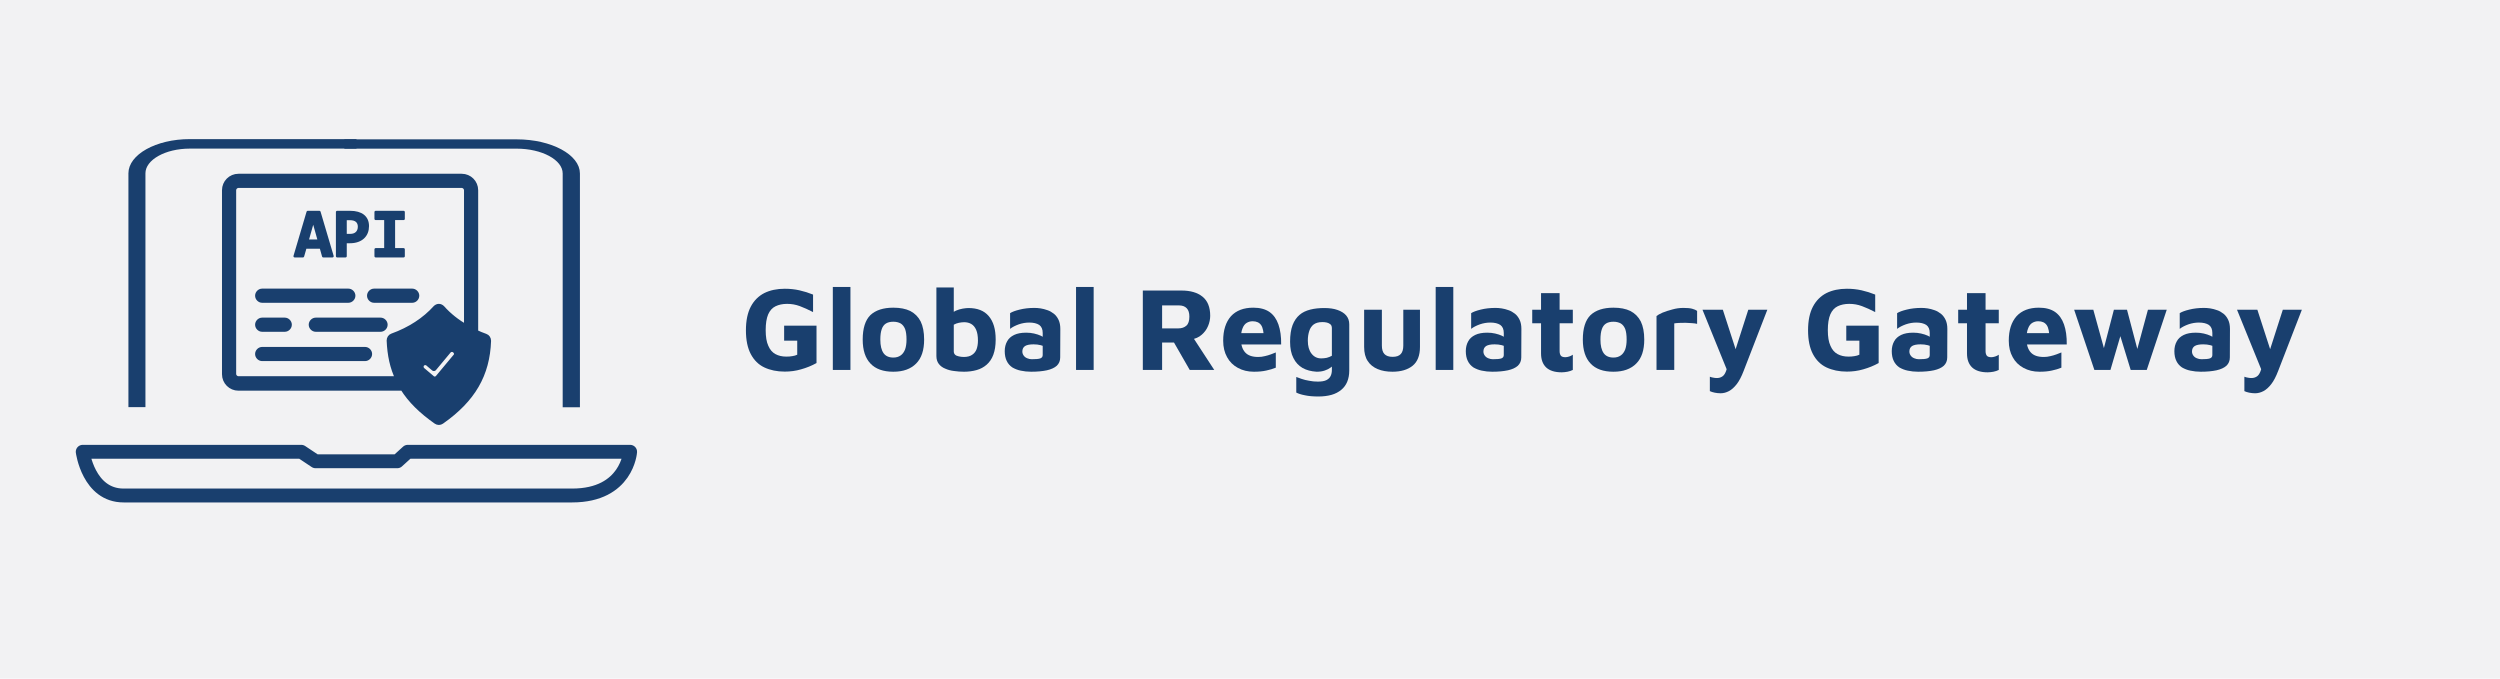 <?xml version="1.0" encoding="UTF-8" standalone="no"?>
<!DOCTYPE svg PUBLIC "-//W3C//DTD SVG 1.1//EN" "http://www.w3.org/Graphics/SVG/1.1/DTD/svg11.dtd">
<svg width="100%" height="100%" viewBox="0 0 700 190" version="1.1" xmlns="http://www.w3.org/2000/svg" xmlns:xlink="http://www.w3.org/1999/xlink" xml:space="preserve" xmlns:serif="http://www.serif.com/" style="fill-rule:evenodd;clip-rule:evenodd;stroke-linejoin:round;stroke-miterlimit:2;">
    <rect x="0" y="0" width="700" height="190" style="fill:rgb(242,242,243);"/>
    <g transform="matrix(1,0,0,1,21.411,27.25)">
        <g transform="matrix(33.333,0,0,33.333,186.047,76.333)">
            <path d="M0.368,0.014C0.303,0.014 0.246,0.002 0.197,-0.021C0.148,-0.044 0.11,-0.082 0.083,-0.133C0.056,-0.184 0.042,-0.25 0.042,-0.333C0.042,-0.414 0.056,-0.481 0.083,-0.532C0.11,-0.583 0.148,-0.621 0.197,-0.646C0.246,-0.67 0.303,-0.682 0.368,-0.682C0.41,-0.682 0.451,-0.678 0.491,-0.669C0.531,-0.66 0.569,-0.648 0.606,-0.633L0.606,-0.486C0.566,-0.507 0.529,-0.523 0.495,-0.536C0.46,-0.549 0.425,-0.555 0.388,-0.555C0.35,-0.555 0.318,-0.548 0.291,-0.535C0.264,-0.522 0.243,-0.499 0.229,-0.467C0.215,-0.434 0.208,-0.39 0.208,-0.334C0.208,-0.279 0.215,-0.235 0.23,-0.203C0.244,-0.17 0.264,-0.147 0.29,-0.133C0.316,-0.119 0.346,-0.112 0.381,-0.112C0.399,-0.112 0.416,-0.113 0.432,-0.116C0.447,-0.118 0.461,-0.122 0.473,-0.128L0.473,-0.246L0.363,-0.246L0.363,-0.372L0.635,-0.372L0.635,-0.058C0.594,-0.035 0.551,-0.018 0.505,-0.005C0.461,0.008 0.415,0.014 0.368,0.014Z" style="fill:rgb(25,63,110);fill-rule:nonzero;"/>
        </g>
        <g transform="matrix(33.333,0,0,33.333,209.58,76.333)">
            <rect x="0.066" y="-0.697" width="0.148" height="0.697" style="fill:rgb(25,63,110);fill-rule:nonzero;"/>
        </g>
        <g transform="matrix(33.333,0,0,33.333,218.913,76.333)">
            <path d="M0.294,0.015C0.209,0.015 0.145,-0.008 0.102,-0.054C0.059,-0.099 0.037,-0.166 0.037,-0.255C0.037,-0.35 0.059,-0.419 0.102,-0.461C0.146,-0.502 0.21,-0.523 0.294,-0.523C0.351,-0.523 0.398,-0.514 0.437,-0.495C0.475,-0.475 0.504,-0.446 0.524,-0.407C0.543,-0.368 0.553,-0.317 0.553,-0.255C0.553,-0.166 0.531,-0.099 0.486,-0.054C0.441,-0.008 0.377,0.015 0.294,0.015ZM0.294,-0.104C0.319,-0.104 0.339,-0.11 0.356,-0.122C0.372,-0.133 0.384,-0.15 0.393,-0.172C0.401,-0.195 0.405,-0.222 0.405,-0.255C0.405,-0.292 0.401,-0.322 0.393,-0.344C0.384,-0.365 0.372,-0.381 0.355,-0.391C0.338,-0.4 0.318,-0.405 0.294,-0.405C0.269,-0.405 0.248,-0.4 0.232,-0.39C0.216,-0.38 0.204,-0.364 0.197,-0.343C0.189,-0.321 0.185,-0.292 0.185,-0.255C0.185,-0.204 0.194,-0.167 0.212,-0.141C0.229,-0.117 0.257,-0.104 0.294,-0.104Z" style="fill:rgb(25,63,110);fill-rule:nonzero;"/>
        </g>
        <g transform="matrix(33.333,0,0,33.333,238.58,76.333)">
            <path d="M0.298,0.015C0.27,0.015 0.242,0.013 0.215,0.009C0.187,0.006 0.162,-0.001 0.14,-0.011C0.117,-0.02 0.099,-0.034 0.086,-0.051C0.073,-0.068 0.066,-0.09 0.066,-0.117L0.066,-0.693L0.212,-0.693L0.212,-0.417L0.184,-0.464C0.196,-0.478 0.211,-0.489 0.23,-0.498C0.249,-0.506 0.268,-0.512 0.287,-0.515C0.306,-0.518 0.322,-0.52 0.335,-0.52C0.41,-0.52 0.467,-0.498 0.505,-0.453C0.545,-0.407 0.564,-0.342 0.564,-0.255C0.564,-0.204 0.557,-0.162 0.544,-0.127C0.531,-0.092 0.512,-0.065 0.488,-0.044C0.464,-0.023 0.436,-0.008 0.404,0.001C0.372,0.01 0.337,0.015 0.298,0.015ZM0.296,-0.109C0.325,-0.109 0.349,-0.115 0.366,-0.127C0.383,-0.138 0.396,-0.154 0.404,-0.175C0.411,-0.196 0.415,-0.219 0.415,-0.246C0.415,-0.284 0.41,-0.314 0.4,-0.337C0.39,-0.36 0.376,-0.376 0.359,-0.386C0.342,-0.396 0.322,-0.401 0.299,-0.401C0.286,-0.401 0.271,-0.399 0.255,-0.396C0.239,-0.393 0.225,-0.387 0.212,-0.38L0.212,-0.156C0.212,-0.144 0.216,-0.135 0.223,-0.128C0.23,-0.121 0.241,-0.117 0.254,-0.114C0.267,-0.111 0.281,-0.109 0.296,-0.109Z" style="fill:rgb(25,63,110);fill-rule:nonzero;"/>
        </g>
        <g transform="matrix(33.333,0,0,33.333,258.613,76.333)">
            <path d="M0.261,0.015C0.23,0.015 0.202,0.012 0.174,0.006C0.148,0.001 0.124,-0.009 0.103,-0.021C0.083,-0.035 0.067,-0.052 0.056,-0.075C0.045,-0.097 0.039,-0.125 0.039,-0.158C0.039,-0.189 0.046,-0.217 0.059,-0.24C0.071,-0.263 0.091,-0.281 0.118,-0.294C0.145,-0.307 0.178,-0.313 0.219,-0.313C0.242,-0.313 0.264,-0.311 0.285,-0.306C0.306,-0.301 0.326,-0.295 0.343,-0.287C0.36,-0.279 0.373,-0.27 0.383,-0.261L0.389,-0.189C0.376,-0.197 0.36,-0.203 0.341,-0.208C0.322,-0.213 0.302,-0.215 0.281,-0.215C0.248,-0.215 0.225,-0.21 0.21,-0.201C0.195,-0.191 0.187,-0.176 0.187,-0.155C0.187,-0.142 0.191,-0.131 0.198,-0.121C0.205,-0.111 0.215,-0.103 0.228,-0.098C0.24,-0.093 0.253,-0.09 0.266,-0.09C0.3,-0.09 0.324,-0.092 0.338,-0.097C0.351,-0.102 0.358,-0.111 0.358,-0.125L0.358,-0.311C0.358,-0.342 0.348,-0.364 0.329,-0.378C0.309,-0.391 0.281,-0.398 0.245,-0.398C0.216,-0.398 0.186,-0.393 0.157,-0.383C0.127,-0.372 0.103,-0.36 0.084,-0.345L0.084,-0.477C0.101,-0.488 0.128,-0.498 0.165,-0.507C0.201,-0.516 0.242,-0.521 0.287,-0.521C0.303,-0.521 0.321,-0.52 0.34,-0.517C0.359,-0.514 0.379,-0.509 0.398,-0.502C0.417,-0.496 0.435,-0.485 0.452,-0.472C0.468,-0.459 0.481,-0.442 0.491,-0.421C0.501,-0.4 0.506,-0.375 0.506,-0.344L0.505,-0.105C0.505,-0.076 0.495,-0.053 0.476,-0.035C0.457,-0.018 0.429,-0.005 0.393,0.003C0.356,0.011 0.312,0.015 0.261,0.015Z" style="fill:rgb(25,63,110);fill-rule:nonzero;"/>
        </g>
        <g transform="matrix(33.333,0,0,33.333,277.68,76.333)">
            <rect x="0.066" y="-0.697" width="0.148" height="0.697" style="fill:rgb(25,63,110);fill-rule:nonzero;"/>
        </g>
        <g transform="matrix(33.333,0,0,33.333,296.213,76.333)">
            <path d="M0.071,-0L0.071,-0.667L0.396,-0.667C0.471,-0.667 0.53,-0.65 0.573,-0.615C0.616,-0.58 0.637,-0.526 0.637,-0.455C0.637,-0.426 0.631,-0.397 0.619,-0.369C0.607,-0.34 0.589,-0.316 0.566,-0.296C0.543,-0.275 0.513,-0.262 0.478,-0.256L0.468,-0.311L0.671,-0L0.465,-0L0.298,-0.291L0.37,-0.23L0.233,-0.23L0.233,-0L0.071,-0ZM0.233,-0.349L0.369,-0.349C0.398,-0.349 0.42,-0.357 0.437,-0.372C0.454,-0.387 0.462,-0.413 0.462,-0.448C0.462,-0.479 0.455,-0.502 0.44,-0.518C0.425,-0.534 0.403,-0.542 0.376,-0.542L0.233,-0.542L0.233,-0.349Z" style="fill:rgb(25,63,110);fill-rule:nonzero;"/>
        </g>
        <g transform="matrix(33.333,0,0,33.333,319.847,76.333)">
            <path d="M0.295,0.015C0.244,0.015 0.2,0.004 0.161,-0.017C0.122,-0.038 0.091,-0.068 0.07,-0.107C0.048,-0.146 0.037,-0.192 0.037,-0.246C0.037,-0.334 0.059,-0.402 0.102,-0.451C0.146,-0.499 0.209,-0.523 0.29,-0.523C0.346,-0.523 0.391,-0.511 0.426,-0.487C0.46,-0.463 0.485,-0.428 0.501,-0.382C0.517,-0.336 0.525,-0.28 0.524,-0.214L0.139,-0.214L0.123,-0.309L0.401,-0.309L0.379,-0.262C0.378,-0.316 0.371,-0.354 0.356,-0.376C0.341,-0.398 0.317,-0.409 0.284,-0.409C0.265,-0.409 0.249,-0.404 0.234,-0.395C0.219,-0.386 0.207,-0.37 0.199,-0.348C0.19,-0.327 0.186,-0.297 0.186,-0.259C0.186,-0.211 0.198,-0.174 0.221,-0.148C0.244,-0.122 0.28,-0.109 0.331,-0.109C0.35,-0.109 0.368,-0.111 0.387,-0.116C0.405,-0.12 0.422,-0.125 0.438,-0.131C0.454,-0.137 0.468,-0.142 0.479,-0.147L0.479,-0.019C0.455,-0.009 0.428,-0.001 0.399,0.005C0.369,0.012 0.334,0.015 0.295,0.015Z" style="fill:rgb(25,63,110);fill-rule:nonzero;"/>
        </g>
        <g transform="matrix(33.333,0,0,33.333,338.58,76.333)">
            <path d="M0.26,0.015C0.214,0.012 0.174,0.002 0.141,-0.017C0.109,-0.036 0.083,-0.063 0.065,-0.1C0.046,-0.136 0.037,-0.182 0.037,-0.237C0.037,-0.293 0.044,-0.34 0.058,-0.377C0.072,-0.413 0.092,-0.442 0.117,-0.463C0.141,-0.484 0.172,-0.498 0.207,-0.507C0.242,-0.516 0.282,-0.52 0.325,-0.52C0.367,-0.52 0.404,-0.515 0.435,-0.504C0.466,-0.493 0.491,-0.478 0.508,-0.458C0.525,-0.438 0.534,-0.413 0.534,-0.384L0.534,0.006C0.534,0.041 0.528,0.072 0.517,0.099C0.506,0.126 0.489,0.149 0.467,0.167C0.444,0.186 0.417,0.2 0.386,0.209C0.354,0.218 0.317,0.223 0.276,0.223C0.231,0.223 0.193,0.22 0.162,0.213C0.13,0.207 0.106,0.199 0.089,0.19L0.089,0.059C0.099,0.063 0.114,0.068 0.133,0.075C0.152,0.082 0.174,0.087 0.198,0.091C0.222,0.096 0.246,0.098 0.27,0.098C0.301,0.098 0.326,0.094 0.343,0.085C0.36,0.076 0.371,0.065 0.378,0.05C0.385,0.035 0.388,0.019 0.388,-0L0.388,-0.082L0.417,-0.061C0.406,-0.046 0.394,-0.032 0.379,-0.021C0.364,-0.01 0.347,-0.001 0.328,0.005C0.308,0.012 0.285,0.015 0.26,0.015ZM0.298,-0.097C0.315,-0.097 0.331,-0.099 0.346,-0.102C0.361,-0.106 0.375,-0.112 0.388,-0.119L0.388,-0.351C0.388,-0.365 0.384,-0.376 0.376,-0.383C0.368,-0.39 0.358,-0.395 0.346,-0.398C0.334,-0.401 0.321,-0.402 0.308,-0.402C0.277,-0.402 0.253,-0.395 0.235,-0.382C0.218,-0.369 0.205,-0.35 0.198,-0.327C0.19,-0.303 0.186,-0.276 0.186,-0.246C0.186,-0.2 0.196,-0.164 0.217,-0.137C0.238,-0.11 0.265,-0.097 0.298,-0.097Z" style="fill:rgb(25,63,110);fill-rule:nonzero;"/>
        </g>
        <g transform="matrix(33.333,0,0,33.333,358.347,76.333)">
            <path d="M0.304,0.015C0.257,0.015 0.216,0.008 0.18,-0.007C0.144,-0.022 0.116,-0.044 0.096,-0.075C0.076,-0.105 0.066,-0.144 0.066,-0.193L0.066,-0.506L0.215,-0.506L0.215,-0.205C0.215,-0.173 0.222,-0.149 0.236,-0.134C0.251,-0.118 0.274,-0.11 0.305,-0.11C0.337,-0.11 0.36,-0.118 0.374,-0.134C0.388,-0.149 0.395,-0.173 0.395,-0.205L0.395,-0.506L0.535,-0.506L0.535,-0.193C0.535,-0.121 0.514,-0.068 0.473,-0.035C0.432,-0.002 0.375,0.015 0.304,0.015Z" style="fill:rgb(25,63,110);fill-rule:nonzero;"/>
        </g>
        <g transform="matrix(33.333,0,0,33.333,378.38,76.333)">
            <rect x="0.066" y="-0.697" width="0.148" height="0.697" style="fill:rgb(25,63,110);fill-rule:nonzero;"/>
        </g>
        <g transform="matrix(33.333,0,0,33.333,387.713,76.333)">
            <path d="M0.261,0.015C0.23,0.015 0.202,0.012 0.174,0.006C0.148,0.001 0.124,-0.009 0.103,-0.021C0.083,-0.035 0.067,-0.052 0.056,-0.075C0.045,-0.097 0.039,-0.125 0.039,-0.158C0.039,-0.189 0.046,-0.217 0.059,-0.24C0.071,-0.263 0.091,-0.281 0.118,-0.294C0.145,-0.307 0.178,-0.313 0.219,-0.313C0.242,-0.313 0.264,-0.311 0.285,-0.306C0.306,-0.301 0.326,-0.295 0.343,-0.287C0.36,-0.279 0.373,-0.27 0.383,-0.261L0.389,-0.189C0.376,-0.197 0.36,-0.203 0.341,-0.208C0.322,-0.213 0.302,-0.215 0.281,-0.215C0.248,-0.215 0.225,-0.21 0.21,-0.201C0.195,-0.191 0.187,-0.176 0.187,-0.155C0.187,-0.142 0.191,-0.131 0.198,-0.121C0.205,-0.111 0.215,-0.103 0.228,-0.098C0.24,-0.093 0.253,-0.09 0.266,-0.09C0.3,-0.09 0.324,-0.092 0.338,-0.097C0.351,-0.102 0.358,-0.111 0.358,-0.125L0.358,-0.311C0.358,-0.342 0.348,-0.364 0.329,-0.378C0.309,-0.391 0.281,-0.398 0.245,-0.398C0.216,-0.398 0.186,-0.393 0.157,-0.383C0.127,-0.372 0.103,-0.36 0.084,-0.345L0.084,-0.477C0.101,-0.488 0.128,-0.498 0.165,-0.507C0.201,-0.516 0.242,-0.521 0.287,-0.521C0.303,-0.521 0.321,-0.52 0.34,-0.517C0.359,-0.514 0.379,-0.509 0.398,-0.502C0.417,-0.496 0.435,-0.485 0.452,-0.472C0.468,-0.459 0.481,-0.442 0.491,-0.421C0.501,-0.4 0.506,-0.375 0.506,-0.344L0.505,-0.105C0.505,-0.076 0.495,-0.053 0.476,-0.035C0.457,-0.018 0.429,-0.005 0.393,0.003C0.356,0.011 0.312,0.015 0.261,0.015Z" style="fill:rgb(25,63,110);fill-rule:nonzero;"/>
        </g>
        <g transform="matrix(33.333,0,0,33.333,406.78,76.333)">
            <path d="M0.273,0.02C0.214,0.02 0.171,0.006 0.142,-0.021C0.113,-0.049 0.099,-0.088 0.099,-0.139L0.099,-0.392L0.025,-0.392L0.025,-0.506L0.099,-0.506L0.099,-0.645L0.255,-0.645L0.255,-0.506L0.366,-0.506L0.366,-0.392L0.255,-0.392L0.255,-0.158C0.255,-0.141 0.259,-0.128 0.266,-0.119C0.273,-0.111 0.286,-0.107 0.303,-0.107C0.313,-0.107 0.324,-0.109 0.336,-0.113C0.348,-0.117 0.358,-0.122 0.366,-0.128L0.366,-0C0.352,0.007 0.337,0.012 0.321,0.015C0.304,0.018 0.288,0.02 0.273,0.02Z" style="fill:rgb(25,63,110);fill-rule:nonzero;"/>
        </g>
        <g transform="matrix(33.333,0,0,33.333,420.547,76.333)">
            <path d="M0.294,0.015C0.209,0.015 0.145,-0.008 0.102,-0.054C0.059,-0.099 0.037,-0.166 0.037,-0.255C0.037,-0.35 0.059,-0.419 0.102,-0.461C0.146,-0.502 0.21,-0.523 0.294,-0.523C0.351,-0.523 0.398,-0.514 0.437,-0.495C0.475,-0.475 0.504,-0.446 0.524,-0.407C0.543,-0.368 0.553,-0.317 0.553,-0.255C0.553,-0.166 0.531,-0.099 0.486,-0.054C0.441,-0.008 0.377,0.015 0.294,0.015ZM0.294,-0.104C0.319,-0.104 0.339,-0.11 0.356,-0.122C0.372,-0.133 0.384,-0.15 0.393,-0.172C0.401,-0.195 0.405,-0.222 0.405,-0.255C0.405,-0.292 0.401,-0.322 0.393,-0.344C0.384,-0.365 0.372,-0.381 0.355,-0.391C0.338,-0.4 0.318,-0.405 0.294,-0.405C0.269,-0.405 0.248,-0.4 0.232,-0.39C0.216,-0.38 0.204,-0.364 0.197,-0.343C0.189,-0.321 0.185,-0.292 0.185,-0.255C0.185,-0.204 0.194,-0.167 0.212,-0.141C0.229,-0.117 0.257,-0.104 0.294,-0.104Z" style="fill:rgb(25,63,110);fill-rule:nonzero;"/>
        </g>
        <g transform="matrix(33.333,0,0,33.333,440.213,76.333)">
            <path d="M0.066,-0L0.066,-0.453C0.075,-0.461 0.092,-0.47 0.116,-0.481C0.14,-0.491 0.168,-0.5 0.199,-0.508C0.23,-0.517 0.261,-0.521 0.292,-0.521C0.323,-0.521 0.348,-0.519 0.366,-0.514C0.384,-0.509 0.398,-0.503 0.407,-0.496L0.407,-0.387C0.396,-0.39 0.381,-0.392 0.364,-0.393C0.347,-0.394 0.329,-0.395 0.31,-0.396C0.291,-0.396 0.274,-0.396 0.257,-0.395C0.24,-0.394 0.226,-0.393 0.215,-0.391L0.215,-0L0.066,-0Z" style="fill:rgb(25,63,110);fill-rule:nonzero;"/>
        </g>
        <g transform="matrix(33.333,0,0,33.333,454.48,76.333)">
            <path d="M0.176,0.196C0.159,0.196 0.143,0.194 0.127,0.191C0.111,0.188 0.097,0.183 0.086,0.178L0.086,0.057C0.097,0.061 0.107,0.064 0.116,0.065C0.125,0.067 0.135,0.068 0.145,0.068C0.162,0.068 0.176,0.064 0.189,0.056C0.201,0.049 0.211,0.036 0.219,0.017C0.227,-0.001 0.233,-0.026 0.238,-0.057L0.241,0.028L0.024,-0.506L0.195,-0.506L0.31,-0.151L0.295,-0.151L0.409,-0.506L0.569,-0.506L0.37,0.008C0.352,0.055 0.333,0.092 0.312,0.119C0.291,0.146 0.269,0.166 0.246,0.178C0.223,0.19 0.2,0.196 0.176,0.196Z" style="fill:rgb(25,63,110);fill-rule:nonzero;"/>
        </g>
        <g transform="matrix(33.333,0,0,33.333,483.447,76.333)">
            <path d="M0.368,0.014C0.303,0.014 0.246,0.002 0.197,-0.021C0.148,-0.044 0.11,-0.082 0.083,-0.133C0.056,-0.184 0.042,-0.25 0.042,-0.333C0.042,-0.414 0.056,-0.481 0.083,-0.532C0.11,-0.583 0.148,-0.621 0.197,-0.646C0.246,-0.67 0.303,-0.682 0.368,-0.682C0.41,-0.682 0.451,-0.678 0.491,-0.669C0.531,-0.66 0.569,-0.648 0.606,-0.633L0.606,-0.486C0.566,-0.507 0.529,-0.523 0.495,-0.536C0.46,-0.549 0.425,-0.555 0.388,-0.555C0.35,-0.555 0.318,-0.548 0.291,-0.535C0.264,-0.522 0.243,-0.499 0.229,-0.467C0.215,-0.434 0.208,-0.39 0.208,-0.334C0.208,-0.279 0.215,-0.235 0.23,-0.203C0.244,-0.17 0.264,-0.147 0.29,-0.133C0.316,-0.119 0.346,-0.112 0.381,-0.112C0.399,-0.112 0.416,-0.113 0.432,-0.116C0.447,-0.118 0.461,-0.122 0.473,-0.128L0.473,-0.246L0.363,-0.246L0.363,-0.372L0.635,-0.372L0.635,-0.058C0.594,-0.035 0.551,-0.018 0.505,-0.005C0.461,0.008 0.415,0.014 0.368,0.014Z" style="fill:rgb(25,63,110);fill-rule:nonzero;"/>
        </g>
        <g transform="matrix(33.333,0,0,33.333,506.98,76.333)">
            <path d="M0.261,0.015C0.23,0.015 0.202,0.012 0.174,0.006C0.148,0.001 0.124,-0.009 0.103,-0.021C0.083,-0.035 0.067,-0.052 0.056,-0.075C0.045,-0.097 0.039,-0.125 0.039,-0.158C0.039,-0.189 0.046,-0.217 0.059,-0.24C0.071,-0.263 0.091,-0.281 0.118,-0.294C0.145,-0.307 0.178,-0.313 0.219,-0.313C0.242,-0.313 0.264,-0.311 0.285,-0.306C0.306,-0.301 0.326,-0.295 0.343,-0.287C0.36,-0.279 0.373,-0.27 0.383,-0.261L0.389,-0.189C0.376,-0.197 0.36,-0.203 0.341,-0.208C0.322,-0.213 0.302,-0.215 0.281,-0.215C0.248,-0.215 0.225,-0.21 0.21,-0.201C0.195,-0.191 0.187,-0.176 0.187,-0.155C0.187,-0.142 0.191,-0.131 0.198,-0.121C0.205,-0.111 0.215,-0.103 0.228,-0.098C0.24,-0.093 0.253,-0.09 0.266,-0.09C0.3,-0.09 0.324,-0.092 0.338,-0.097C0.351,-0.102 0.358,-0.111 0.358,-0.125L0.358,-0.311C0.358,-0.342 0.348,-0.364 0.329,-0.378C0.309,-0.391 0.281,-0.398 0.245,-0.398C0.216,-0.398 0.186,-0.393 0.157,-0.383C0.127,-0.372 0.103,-0.36 0.084,-0.345L0.084,-0.477C0.101,-0.488 0.128,-0.498 0.165,-0.507C0.201,-0.516 0.242,-0.521 0.287,-0.521C0.303,-0.521 0.321,-0.52 0.34,-0.517C0.359,-0.514 0.379,-0.509 0.398,-0.502C0.417,-0.496 0.435,-0.485 0.452,-0.472C0.468,-0.459 0.481,-0.442 0.491,-0.421C0.501,-0.4 0.506,-0.375 0.506,-0.344L0.505,-0.105C0.505,-0.076 0.495,-0.053 0.476,-0.035C0.457,-0.018 0.429,-0.005 0.393,0.003C0.356,0.011 0.312,0.015 0.261,0.015Z" style="fill:rgb(25,63,110);fill-rule:nonzero;"/>
        </g>
        <g transform="matrix(33.333,0,0,33.333,526.047,76.333)">
            <path d="M0.273,0.02C0.214,0.02 0.171,0.006 0.142,-0.021C0.113,-0.049 0.099,-0.088 0.099,-0.139L0.099,-0.392L0.025,-0.392L0.025,-0.506L0.099,-0.506L0.099,-0.645L0.255,-0.645L0.255,-0.506L0.366,-0.506L0.366,-0.392L0.255,-0.392L0.255,-0.158C0.255,-0.141 0.259,-0.128 0.266,-0.119C0.273,-0.111 0.286,-0.107 0.303,-0.107C0.313,-0.107 0.324,-0.109 0.336,-0.113C0.348,-0.117 0.358,-0.122 0.366,-0.128L0.366,-0C0.352,0.007 0.337,0.012 0.321,0.015C0.304,0.018 0.288,0.02 0.273,0.02Z" style="fill:rgb(25,63,110);fill-rule:nonzero;"/>
        </g>
        <g transform="matrix(33.333,0,0,33.333,539.813,76.333)">
            <path d="M0.295,0.015C0.244,0.015 0.2,0.004 0.161,-0.017C0.122,-0.038 0.091,-0.068 0.07,-0.107C0.048,-0.146 0.037,-0.192 0.037,-0.246C0.037,-0.334 0.059,-0.402 0.102,-0.451C0.146,-0.499 0.209,-0.523 0.29,-0.523C0.346,-0.523 0.391,-0.511 0.426,-0.487C0.46,-0.463 0.485,-0.428 0.501,-0.382C0.517,-0.336 0.525,-0.28 0.524,-0.214L0.139,-0.214L0.123,-0.309L0.401,-0.309L0.379,-0.262C0.378,-0.316 0.371,-0.354 0.356,-0.376C0.341,-0.398 0.317,-0.409 0.284,-0.409C0.265,-0.409 0.249,-0.404 0.234,-0.395C0.219,-0.386 0.207,-0.37 0.199,-0.348C0.19,-0.327 0.186,-0.297 0.186,-0.259C0.186,-0.211 0.198,-0.174 0.221,-0.148C0.244,-0.122 0.28,-0.109 0.331,-0.109C0.35,-0.109 0.368,-0.111 0.387,-0.116C0.405,-0.12 0.422,-0.125 0.438,-0.131C0.454,-0.137 0.468,-0.142 0.479,-0.147L0.479,-0.019C0.455,-0.009 0.428,-0.001 0.399,0.005C0.369,0.012 0.334,0.015 0.295,0.015Z" style="fill:rgb(25,63,110);fill-rule:nonzero;"/>
        </g>
        <g transform="matrix(33.333,0,0,33.333,558.547,76.333)">
            <path d="M0.194,-0L0.024,-0.506L0.185,-0.506L0.298,-0.097L0.251,-0.095L0.358,-0.506L0.468,-0.506L0.573,-0.107L0.536,-0.107L0.644,-0.506L0.802,-0.506L0.634,-0L0.499,-0L0.399,-0.327L0.424,-0.324L0.329,-0L0.194,-0Z" style="fill:rgb(25,63,110);fill-rule:nonzero;"/>
        </g>
        <g transform="matrix(33.333,0,0,33.333,586.113,76.333)">
            <path d="M0.261,0.015C0.23,0.015 0.202,0.012 0.174,0.006C0.148,0.001 0.124,-0.009 0.103,-0.021C0.083,-0.035 0.067,-0.052 0.056,-0.075C0.045,-0.097 0.039,-0.125 0.039,-0.158C0.039,-0.189 0.046,-0.217 0.059,-0.24C0.071,-0.263 0.091,-0.281 0.118,-0.294C0.145,-0.307 0.178,-0.313 0.219,-0.313C0.242,-0.313 0.264,-0.311 0.285,-0.306C0.306,-0.301 0.326,-0.295 0.343,-0.287C0.36,-0.279 0.373,-0.27 0.383,-0.261L0.389,-0.189C0.376,-0.197 0.36,-0.203 0.341,-0.208C0.322,-0.213 0.302,-0.215 0.281,-0.215C0.248,-0.215 0.225,-0.21 0.21,-0.201C0.195,-0.191 0.187,-0.176 0.187,-0.155C0.187,-0.142 0.191,-0.131 0.198,-0.121C0.205,-0.111 0.215,-0.103 0.228,-0.098C0.24,-0.093 0.253,-0.09 0.266,-0.09C0.3,-0.09 0.324,-0.092 0.338,-0.097C0.351,-0.102 0.358,-0.111 0.358,-0.125L0.358,-0.311C0.358,-0.342 0.348,-0.364 0.329,-0.378C0.309,-0.391 0.281,-0.398 0.245,-0.398C0.216,-0.398 0.186,-0.393 0.157,-0.383C0.127,-0.372 0.103,-0.36 0.084,-0.345L0.084,-0.477C0.101,-0.488 0.128,-0.498 0.165,-0.507C0.201,-0.516 0.242,-0.521 0.287,-0.521C0.303,-0.521 0.321,-0.52 0.34,-0.517C0.359,-0.514 0.379,-0.509 0.398,-0.502C0.417,-0.496 0.435,-0.485 0.452,-0.472C0.468,-0.459 0.481,-0.442 0.491,-0.421C0.501,-0.4 0.506,-0.375 0.506,-0.344L0.505,-0.105C0.505,-0.076 0.495,-0.053 0.476,-0.035C0.457,-0.018 0.429,-0.005 0.393,0.003C0.356,0.011 0.312,0.015 0.261,0.015Z" style="fill:rgb(25,63,110);fill-rule:nonzero;"/>
        </g>
        <g transform="matrix(33.333,0,0,33.333,604.147,76.333)">
            <path d="M0.176,0.196C0.159,0.196 0.143,0.194 0.127,0.191C0.111,0.188 0.097,0.183 0.086,0.178L0.086,0.057C0.097,0.061 0.107,0.064 0.116,0.065C0.125,0.067 0.135,0.068 0.145,0.068C0.162,0.068 0.176,0.064 0.189,0.056C0.201,0.049 0.211,0.036 0.219,0.017C0.227,-0.001 0.233,-0.026 0.238,-0.057L0.241,0.028L0.024,-0.506L0.195,-0.506L0.31,-0.151L0.295,-0.151L0.409,-0.506L0.569,-0.506L0.37,0.008C0.352,0.055 0.333,0.092 0.312,0.119C0.291,0.146 0.269,0.166 0.246,0.178C0.223,0.19 0.2,0.196 0.176,0.196Z" style="fill:rgb(25,63,110);fill-rule:nonzero;"/>
        </g>
    </g>
    <g id="Compliance-API-Aggregator---big.svg" serif:id="Compliance API Aggregator - big.svg" transform="matrix(2.661,0,0,2.661,99.798,95)">
        <g transform="matrix(1,0,0,1,-37.5,-37.5)">
            <g>
                <g id="Ebene_2" transform="matrix(1,0,0,1,0,-7.063)">
                    <g>
                        <g transform="matrix(1.791,0,0,1,-11.386,0)">
                            <path d="M14.4,51.7L14.4,27.1C14.4,25.4 15.8,24 17.5,24L27.3,24" style="fill:none;fill-rule:nonzero;stroke:rgb(25,63,110);stroke-width:1px;"/>
                        </g>
                        <g transform="matrix(-1.851,-0,-0,1,86.765,0.015)">
                            <path d="M14.4,51.7L14.4,27.1C14.4,25.4 15.8,24 17.5,24L27.3,24" style="fill:none;fill-rule:nonzero;stroke:rgb(25,63,110);stroke-width:0.98px;"/>
                        </g>
                        <path d="M8.7,56.4L31.7,56.4L33.2,57.4L41.8,57.4L42.9,56.4L66.3,56.4C66.3,56.4 66,61 60.2,61L13,61C9.3,61 8.7,56.4 8.7,56.4Z" style="fill:none;fill-rule:nonzero;stroke:rgb(25,63,110);stroke-width:1.46px;"/>
                    </g>
                </g>
                <g transform="matrix(0.072,0,0,0.072,19.512,16.132)">
                    <g id="gdpr-icon.svg" serif:id="gdpr icon.svg">
                        <g>
                            <path d="M262.411,311.875L112.115,311.875C108.688,311.875 105.693,314.87 105.693,318.297C105.693,321.724 108.688,324.719 112.115,324.719L262.411,324.719C265.839,324.719 268.833,321.724 268.833,318.297C268.833,314.87 265.839,311.875 262.411,311.875Z" style="fill:rgb(25,63,110);fill-rule:nonzero;stroke:rgb(25,63,110);stroke-width:7.87px;"/>
                            <g transform="matrix(1.341,0,0,1.341,159.416,175.35)">
                                <path d="M31.29,0L28.639,-9.497L11.853,-9.497L9.129,0L0.147,0L14.393,-48.113L27.056,-48.113L41.303,0L31.29,0ZM20.357,-39.278L14.025,-16.896L26.615,-16.896L20.357,-39.278Z" style="fill:rgb(25,63,110);fill-rule:nonzero;stroke:rgb(25,63,110);stroke-width:2.71px;"/>
                                <path d="M79.807,-32.799C79.807,-30.296 79.39,-27.983 78.556,-25.86C77.721,-23.737 76.482,-21.903 74.838,-20.357C73.194,-18.811 71.144,-17.608 68.69,-16.749C66.236,-15.89 63.389,-15.461 60.15,-15.461L55.549,-15.461L55.549,0L46.419,0L46.419,-48.113L60.518,-48.113C63.635,-48.113 66.39,-47.775 68.782,-47.1C71.175,-46.425 73.187,-45.438 74.819,-44.137C76.451,-42.836 77.691,-41.235 78.537,-39.333C79.384,-37.431 79.807,-35.253 79.807,-32.799ZM70.31,-32.173C70.31,-33.449 70.108,-34.609 69.703,-35.652C69.298,-36.695 68.684,-37.585 67.862,-38.321C67.04,-39.057 66.003,-39.621 64.751,-40.014C63.5,-40.407 62.015,-40.603 60.297,-40.603L55.549,-40.603L55.549,-22.97L60.592,-22.97C62.162,-22.97 63.549,-23.185 64.751,-23.615C65.954,-24.044 66.966,-24.664 67.788,-25.474C68.611,-26.283 69.236,-27.253 69.666,-28.382C70.095,-29.511 70.31,-30.774 70.31,-32.173Z" style="fill:rgb(25,63,110);fill-rule:nonzero;stroke:rgb(25,63,110);stroke-width:2.71px;"/>
                                <path d="M88.421,-40.714L88.421,-48.113L118.828,-48.113L118.828,-40.714L108.226,-40.714L108.226,-7.473L118.828,-7.473L118.828,0L88.421,0L88.421,-7.473L99.023,-7.473L99.023,-40.714L88.421,-40.714Z" style="fill:rgb(25,63,110);fill-rule:nonzero;stroke:rgb(25,63,110);stroke-width:2.71px;"/>
                            </g>
                            <g>
                                <g>
                                    <path d="M438.401,292.604C433.26,290.891 428.552,288.75 423.839,286.609L423.839,78.938C423.839,67.802 414.849,58.813 403.714,58.813L77.432,58.813C66.297,58.813 57.307,67.802 57.307,78.938L57.307,347.844C57.307,358.974 66.297,367.969 77.432,367.969L317.646,367.969C328.781,385.953 345.052,401.792 366.464,416.781C367.745,417.635 369.031,418.068 370.318,418.068C371.599,418.068 372.885,417.635 374.172,416.781C419.984,384.667 440.969,348.271 442.682,299.026C442.682,296.031 440.969,293.458 438.401,292.604ZM394.724,322.151L369.031,352.979C367.745,354.266 366.464,355.12 364.75,355.12L364.323,355.12C362.609,355.12 361.323,354.693 360.042,353.406L346.339,341.849C343.766,339.703 343.339,335.422 345.479,332.854C347.62,330.286 351.906,329.859 354.474,332L363.036,339.276L384.448,313.583C386.589,311.016 390.87,310.589 393.438,312.729C396.865,315.297 397.292,319.578 394.724,322.151ZM410.995,279.76C396.865,271.625 384.875,262.203 375.026,251.068C373.74,249.786 372.031,248.927 370.318,248.927C368.604,248.927 366.891,249.786 365.604,251.068C349.76,268.625 328.354,282.755 302.234,292.177C299.667,293.031 297.953,295.604 297.953,298.599C298.807,319.578 302.661,337.995 310.797,354.693L77.432,354.693C73.578,354.693 70.151,351.266 70.151,347.411L70.151,78.938C70.151,75.083 73.578,71.656 77.432,71.656L403.714,71.656C407.568,71.656 410.995,75.083 410.995,78.938L410.995,279.76Z" style="fill:rgb(25,63,110);fill-rule:nonzero;stroke:rgb(25,63,110);stroke-width:7.87px;"/>
                                </g>
                            </g>
                            <path d="M285.104,269.052L190.474,269.052C187.047,269.052 184.052,272.052 184.052,275.474C184.052,278.901 187.047,281.901 190.474,281.901L285.104,281.901C288.531,281.901 291.526,278.901 291.526,275.474C291.526,272.052 288.531,269.052 285.104,269.052Z" style="fill:rgb(25,63,110);fill-rule:nonzero;stroke:rgb(25,63,110);stroke-width:7.87px;"/>
                            <path d="M112.115,281.901L145.083,281.901C148.51,281.901 151.51,278.901 151.51,275.474C151.51,272.052 148.51,269.052 145.083,269.052L112.115,269.052C108.688,269.052 105.693,272.052 105.693,275.474C105.693,278.901 108.688,281.901 112.115,281.901Z" style="fill:rgb(25,63,110);fill-rule:nonzero;stroke:rgb(25,63,110);stroke-width:7.87px;"/>
                            <path d="M331.349,226.661L275.688,226.661C272.26,226.661 269.26,229.661 269.26,233.083C269.26,236.51 272.26,239.51 275.688,239.51L331.349,239.51C334.776,239.51 337.771,236.51 337.771,233.083C337.771,229.661 334.776,226.661 331.349,226.661Z" style="fill:rgb(25,63,110);fill-rule:nonzero;stroke:rgb(25,63,110);stroke-width:7.87px;"/>
                            <path d="M112.115,239.51L238.005,239.51C241.427,239.51 244.427,236.51 244.427,233.083C244.427,229.661 241.427,226.661 238.005,226.661L112.115,226.661C108.688,226.661 105.693,229.661 105.693,233.083C105.693,236.51 108.688,239.51 112.115,239.51Z" style="fill:rgb(25,63,110);fill-rule:nonzero;stroke:rgb(25,63,110);stroke-width:7.87px;"/>
                        </g>
                    </g>
                </g>
            </g>
        </g>
    </g>
</svg>
